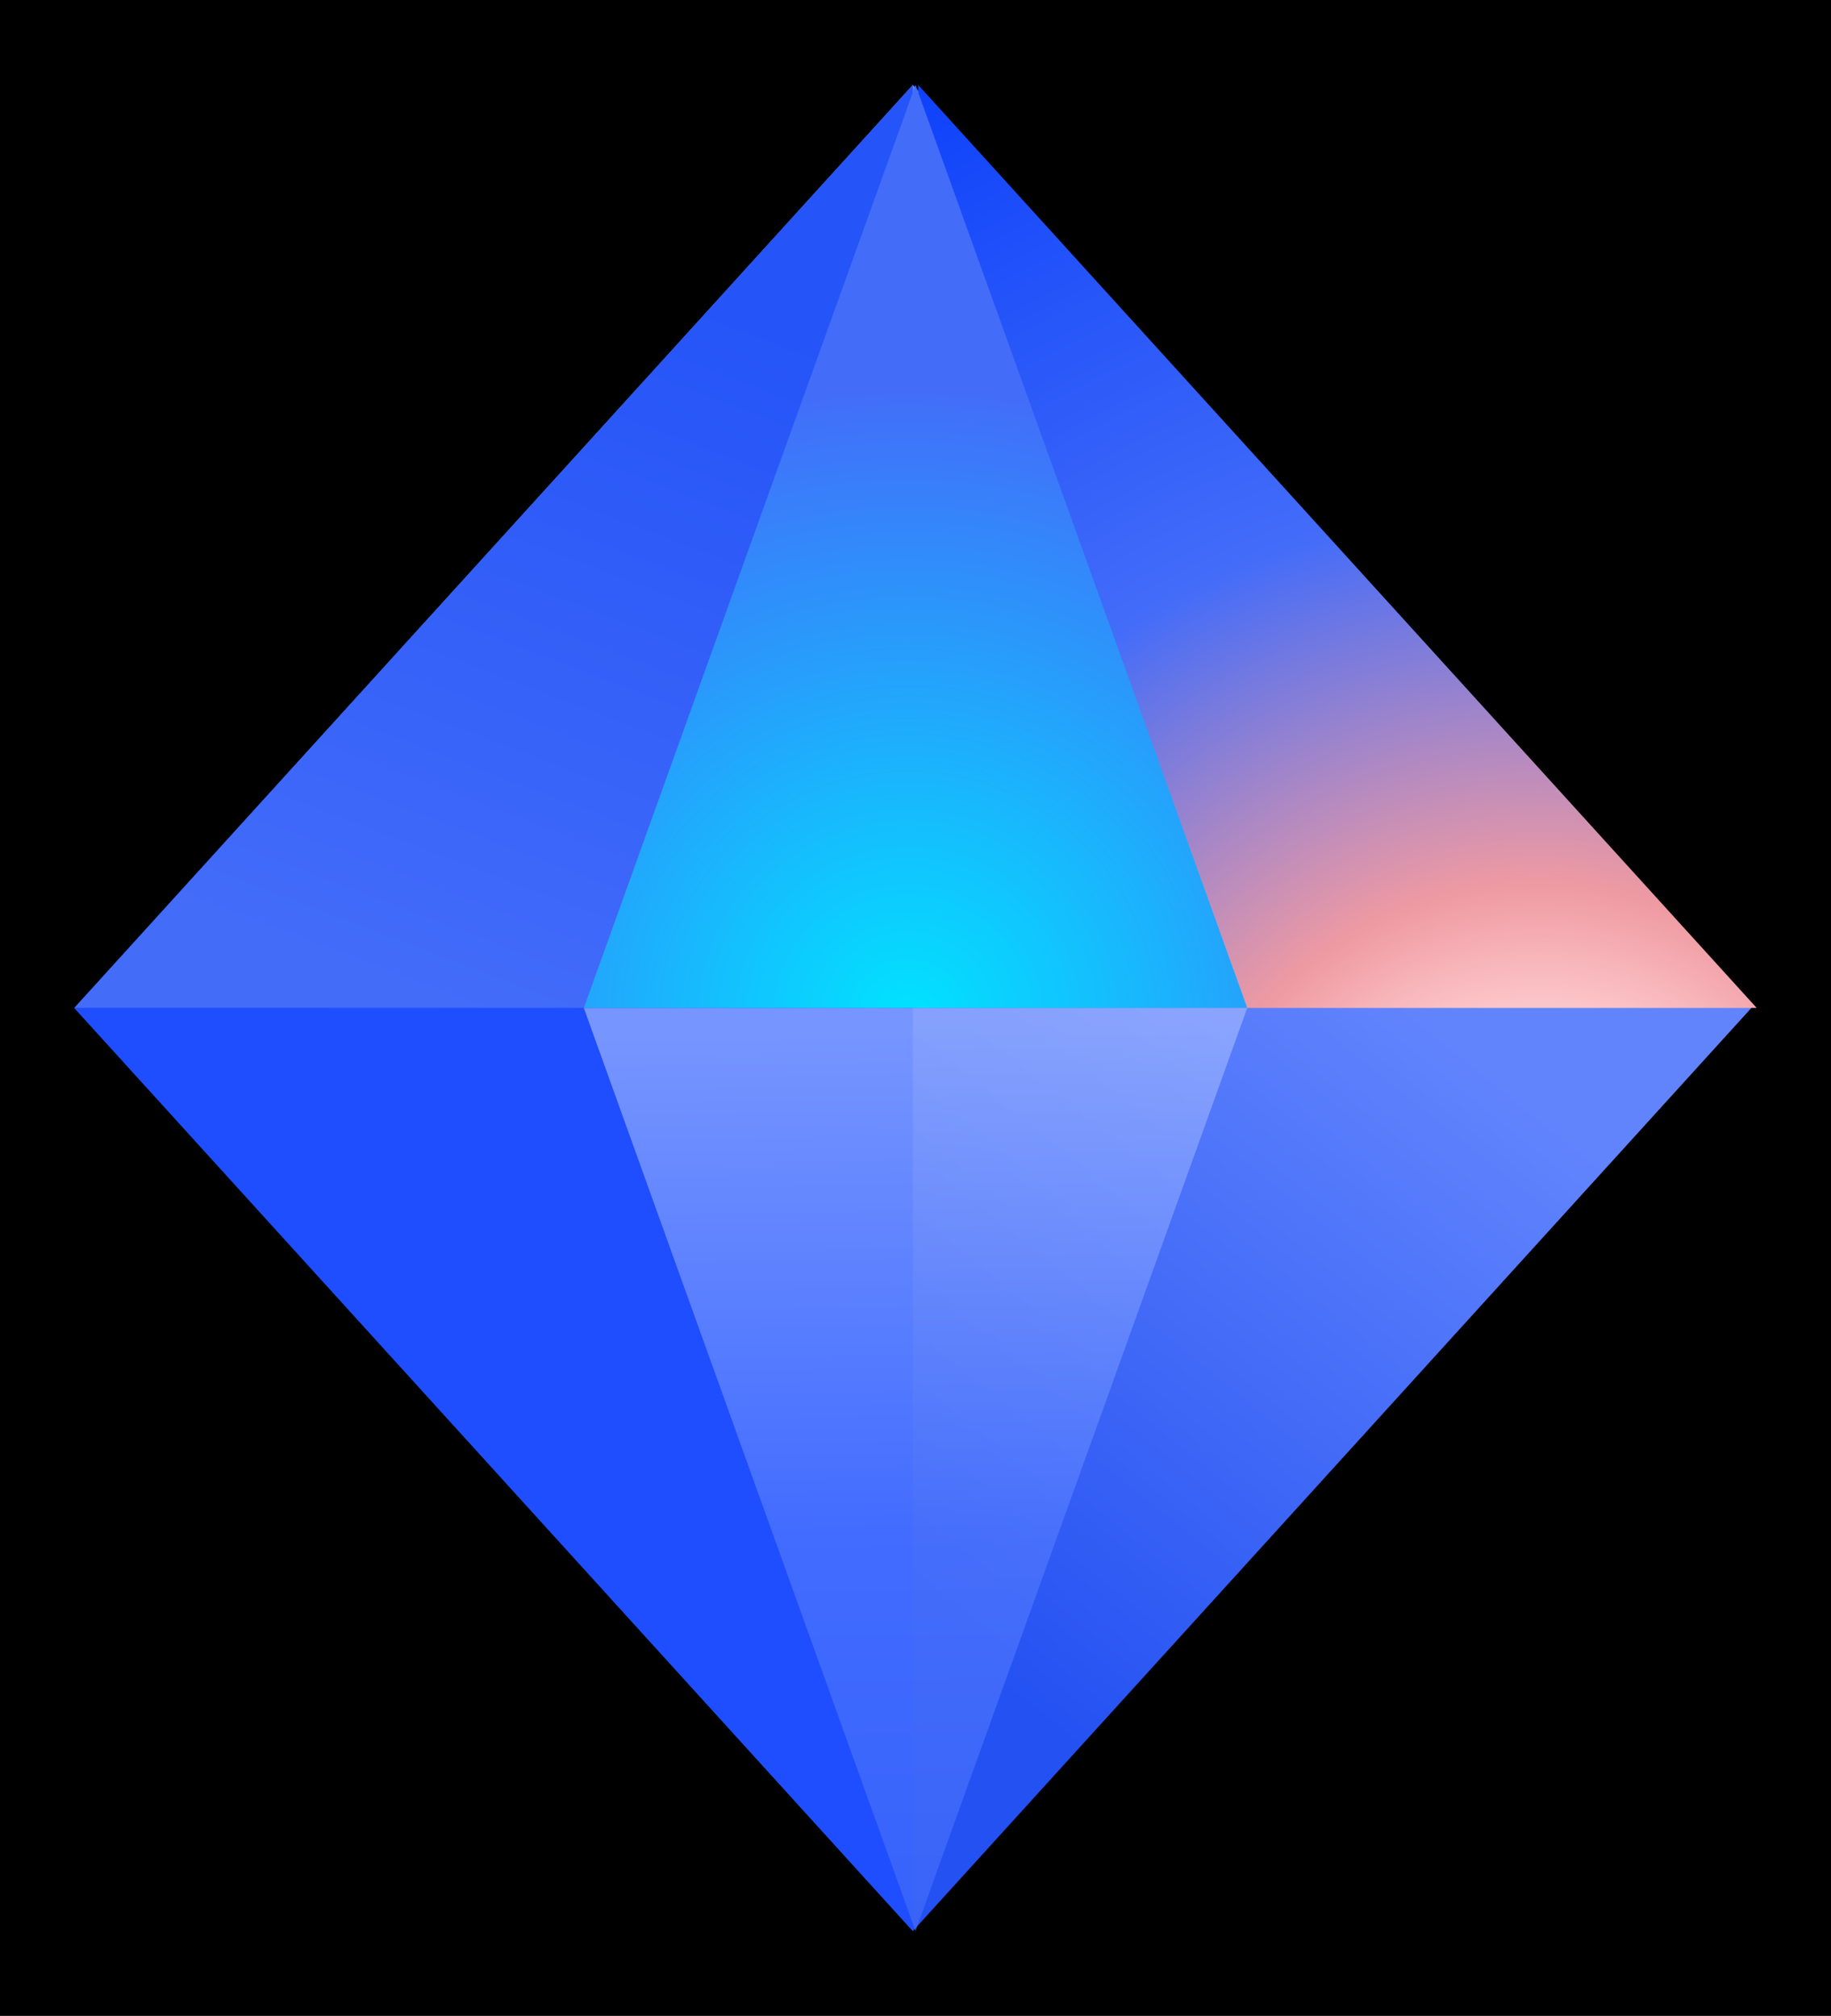 <?xml version="1.0" encoding="UTF-8"?>
<svg id="_图层_2" data-name="图层 2" xmlns="http://www.w3.org/2000/svg" xmlns:xlink="http://www.w3.org/1999/xlink" viewBox="0 0 324.32 357.12">
  <defs>
    <style>
      .cls-1 {
        fill: url(#_未命名的渐变_17);
      }

      .cls-2 {
        fill: url(#_未命名的渐变_20);
        isolation: isolate;
        opacity: .67;
      }

      .cls-3 {
        fill: url(#_未命名的渐变_19);
      }

      .cls-4 {
        fill: url(#_未命名的渐变_21);
      }

      .cls-5 {
        fill: #1e4eff;
      }

      .cls-6 {
        fill: url(#_未命名的渐变_18);
      }
    </style>
    <linearGradient id="_未命名的渐变_17" data-name="未命名的渐变 17" x1="48.06" y1="843.69" x2="48.32" y2="844.05" gradientTransform="translate(14468.87 -275797.14) rotate(-180) scale(297.06 -327.05)" gradientUnits="userSpaceOnUse">
      <stop offset="0" stop-color="#6184fd"/>
      <stop offset="1" stop-color="#2451f2"/>
    </linearGradient>
    <radialGradient id="_未命名的渐变_18" data-name="未命名的渐变 18" cx="53.3" cy="846.55" fx="53.3" fy="846.55" r="1.74" gradientTransform="translate(118617.47 -42988.16) rotate(-113.66) scale(148.53 -148.53)" gradientUnits="userSpaceOnUse">
      <stop offset="0" stop-color="#fff"/>
      <stop offset=".15" stop-color="#ffd0d2"/>
      <stop offset=".25" stop-color="#ef9aa2"/>
      <stop offset=".51" stop-color="#436cf9"/>
      <stop offset="1" stop-color="#0037fa"/>
    </radialGradient>
    <linearGradient id="_未命名的渐变_19" data-name="未命名的渐变 19" x1="49.09" y1="841.59" x2="48.82" y2="840.81" gradientTransform="translate(7379.51 -137443.04) rotate(-180) scale(148.53 -163.53)" gradientUnits="userSpaceOnUse">
      <stop offset="0" stop-color="#436cf9"/>
      <stop offset="1" stop-color="#2554f8"/>
    </linearGradient>
    <linearGradient id="_未命名的渐变_20" data-name="未命名的渐变 20" x1="49.58" y1="841.59" x2="49.59" y2="840.59" gradientTransform="translate(5989.07 -137279.53) rotate(-180) scale(117.51 -163.53)" gradientUnits="userSpaceOnUse">
      <stop offset="0" stop-color="#436cf9"/>
      <stop offset=".45" stop-color="#537aff"/>
      <stop offset="1" stop-color="#a2b8ff"/>
    </linearGradient>
    <radialGradient id="_未命名的渐变_21" data-name="未命名的渐变 21" cx="54.85" cy="849.43" fx="54.85" fy="849.43" r="1.76" gradientTransform="translate(99977.39 6625.18) rotate(-90) scale(117.51 -117.51)" gradientUnits="userSpaceOnUse">
      <stop offset="0" stop-color="#00e3ff"/>
      <stop offset=".54" stop-color="#436cf9"/>
      <stop offset="1" stop-color="#436cf9"/>
    </radialGradient>
  </defs>
  <g id="_图层_1-2" data-name="图层 1">
    <g id="_菱形宝石-copy" data-name="菱形宝石-copy">
      <rect id="Rectangle" width="324.32" height="357.12"/>
      <polygon id="Path" class="cls-1" points="161.69 342.09 13.16 178.56 161.69 15.04 310.22 178.56 161.69 342.09"/>
      <polygon class="cls-6" points="162.63 178.56 162.63 15.04 311.16 178.56 162.63 178.56"/>
      <polygon class="cls-3" points="13.16 178.56 161.69 15.04 161.69 178.56 13.16 178.56"/>
      <polygon class="cls-5" points="161.69 342.09 13.16 178.56 161.69 178.56 161.69 342.09"/>
      <polygon class="cls-2" points="220.92 178.56 162.16 342.09 103.41 178.56 220.92 178.56"/>
      <polygon class="cls-4" points="220.92 178.56 162.16 15.04 103.41 178.56 220.92 178.56"/>
    </g>
  </g>
</svg>